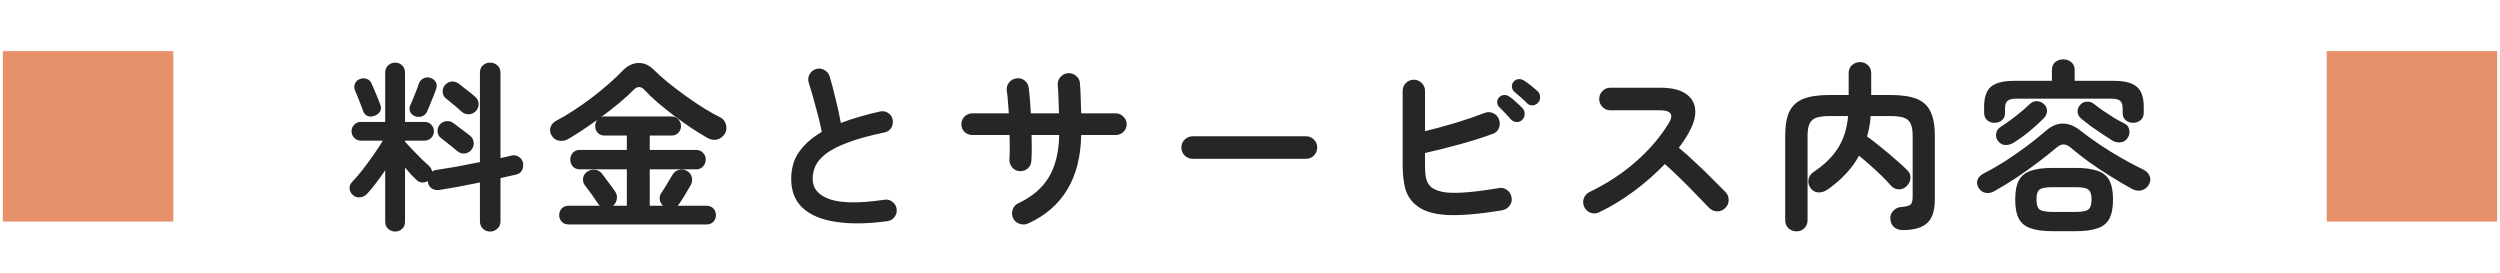<svg width="440" height="48" viewBox="0 0 440 48" fill="none" xmlns="http://www.w3.org/2000/svg">
<rect x="0.5" y="9" width="30" height="30" fill="#E6916A"/>
<path d="M69.556 40.752C69.087 40.752 68.671 40.592 68.308 40.272C67.967 39.973 67.796 39.557 67.796 39.024V29.968C67.263 30.757 66.708 31.525 66.132 32.272C65.577 33.019 65.055 33.648 64.564 34.16C64.223 34.501 63.807 34.693 63.316 34.736C62.847 34.779 62.431 34.629 62.068 34.288C61.727 33.968 61.545 33.584 61.524 33.136C61.524 32.688 61.684 32.304 62.004 31.984C62.516 31.472 63.103 30.789 63.764 29.936C64.447 29.061 65.108 28.165 65.748 27.248C66.409 26.309 66.953 25.477 67.38 24.752H63.508C63.06 24.752 62.676 24.592 62.356 24.272C62.036 23.952 61.876 23.557 61.876 23.088C61.876 22.64 62.036 22.256 62.356 21.936C62.676 21.616 63.06 21.456 63.508 21.456H67.796V12.784C67.796 12.251 67.967 11.824 68.308 11.504C68.671 11.184 69.087 11.024 69.556 11.024C70.047 11.024 70.452 11.184 70.772 11.504C71.113 11.824 71.284 12.251 71.284 12.784V21.456H74.74C75.188 21.456 75.572 21.616 75.892 21.936C76.212 22.256 76.372 22.64 76.372 23.088C76.372 23.557 76.212 23.952 75.892 24.272C75.572 24.592 75.188 24.752 74.74 24.752H71.284V24.944C71.668 25.349 72.127 25.84 72.66 26.416C73.193 26.971 73.727 27.515 74.26 28.048C74.793 28.56 75.22 28.955 75.54 29.232C75.817 29.509 75.988 29.829 76.052 30.192C76.287 30.021 76.553 29.925 76.852 29.904C77.855 29.755 79.028 29.563 80.372 29.328C81.737 29.072 83.103 28.805 84.468 28.528V12.816C84.468 12.261 84.639 11.824 84.98 11.504C85.343 11.184 85.769 11.024 86.26 11.024C86.751 11.024 87.177 11.184 87.54 11.504C87.903 11.824 88.084 12.261 88.084 12.816V27.824C88.447 27.739 88.788 27.664 89.108 27.6C89.428 27.515 89.727 27.44 90.004 27.376C90.495 27.269 90.932 27.344 91.316 27.6C91.721 27.856 91.967 28.219 92.052 28.688C92.137 29.179 92.073 29.616 91.86 30C91.647 30.384 91.295 30.629 90.804 30.736C90.399 30.821 89.961 30.917 89.492 31.024C89.044 31.131 88.575 31.237 88.084 31.344V38.96C88.084 39.493 87.903 39.92 87.54 40.24C87.177 40.581 86.751 40.752 86.26 40.752C85.769 40.752 85.343 40.581 84.98 40.24C84.639 39.92 84.468 39.493 84.468 38.96V32.112C83.231 32.368 81.993 32.613 80.756 32.848C79.519 33.061 78.399 33.253 77.396 33.424C76.863 33.509 76.393 33.424 75.988 33.168C75.583 32.891 75.348 32.485 75.284 31.952L75.252 31.856C74.953 32.069 74.612 32.155 74.228 32.112C73.865 32.069 73.545 31.909 73.268 31.632C73.012 31.397 72.703 31.088 72.34 30.704C71.999 30.32 71.647 29.915 71.284 29.488V39.024C71.284 39.557 71.113 39.973 70.772 40.272C70.452 40.592 70.047 40.752 69.556 40.752ZM81.268 19.664C81.076 19.472 80.799 19.227 80.436 18.928C80.073 18.629 79.711 18.331 79.348 18.032C78.985 17.712 78.687 17.467 78.452 17.296C78.111 16.997 77.929 16.624 77.908 16.176C77.887 15.707 78.025 15.301 78.324 14.96C78.665 14.597 79.049 14.395 79.476 14.352C79.924 14.309 80.351 14.437 80.756 14.736C80.991 14.907 81.289 15.141 81.652 15.44C82.036 15.739 82.42 16.037 82.804 16.336C83.188 16.635 83.487 16.891 83.7 17.104C84.063 17.424 84.244 17.829 84.244 18.32C84.244 18.789 84.073 19.205 83.732 19.568C83.391 19.909 82.985 20.091 82.516 20.112C82.047 20.133 81.631 19.984 81.268 19.664ZM80.468 26.576C80.255 26.384 79.967 26.149 79.604 25.872C79.241 25.573 78.868 25.275 78.484 24.976C78.121 24.677 77.823 24.443 77.588 24.272C77.225 23.995 77.033 23.621 77.012 23.152C76.991 22.683 77.119 22.277 77.396 21.936C77.716 21.573 78.1 21.371 78.548 21.328C78.996 21.264 79.423 21.381 79.828 21.68C80.063 21.851 80.372 22.085 80.756 22.384C81.14 22.661 81.524 22.949 81.908 23.248C82.292 23.525 82.591 23.76 82.804 23.952C83.167 24.272 83.359 24.677 83.38 25.168C83.401 25.637 83.241 26.064 82.9 26.448C82.58 26.789 82.185 26.981 81.716 27.024C81.247 27.045 80.831 26.896 80.468 26.576ZM73.044 20.464C72.639 20.293 72.351 20.027 72.18 19.664C72.031 19.28 72.041 18.896 72.212 18.512C72.361 18.213 72.532 17.819 72.724 17.328C72.916 16.837 73.108 16.357 73.3 15.888C73.492 15.397 73.631 15.003 73.716 14.704C73.887 14.256 74.175 13.947 74.58 13.776C74.985 13.584 75.391 13.563 75.796 13.712C76.201 13.861 76.5 14.107 76.692 14.448C76.905 14.789 76.927 15.195 76.756 15.664C76.649 16.005 76.489 16.432 76.276 16.944C76.084 17.456 75.881 17.957 75.668 18.448C75.476 18.939 75.305 19.344 75.156 19.664C74.985 20.027 74.697 20.293 74.292 20.464C73.887 20.613 73.471 20.613 73.044 20.464ZM65.972 20.368C65.524 20.539 65.108 20.56 64.724 20.432C64.34 20.283 64.063 19.973 63.892 19.504C63.807 19.205 63.668 18.832 63.476 18.384C63.305 17.915 63.124 17.445 62.932 16.976C62.74 16.507 62.58 16.133 62.452 15.856C62.303 15.451 62.313 15.067 62.484 14.704C62.655 14.32 62.943 14.053 63.348 13.904C63.796 13.733 64.212 13.733 64.596 13.904C64.98 14.053 65.257 14.341 65.428 14.768C65.556 15.024 65.716 15.397 65.908 15.888C66.121 16.357 66.324 16.837 66.516 17.328C66.708 17.797 66.847 18.171 66.932 18.448C67.103 18.875 67.092 19.259 66.9 19.6C66.708 19.941 66.399 20.197 65.972 20.368ZM100.084 39.504C99.572 39.504 99.167 39.344 98.868 39.024C98.569 38.704 98.42 38.32 98.42 37.872C98.42 37.403 98.569 37.008 98.868 36.688C99.167 36.368 99.572 36.208 100.084 36.208H105.588C105.524 36.165 105.46 36.112 105.396 36.048C105.353 35.984 105.311 35.92 105.268 35.856C105.097 35.579 104.863 35.237 104.564 34.832C104.287 34.405 103.999 34 103.7 33.616C103.401 33.211 103.167 32.901 102.996 32.688C102.697 32.325 102.569 31.909 102.612 31.44C102.676 30.949 102.889 30.565 103.252 30.288C103.679 29.968 104.148 29.829 104.66 29.872C105.172 29.915 105.599 30.139 105.94 30.544C106.111 30.757 106.345 31.077 106.644 31.504C106.964 31.909 107.273 32.315 107.572 32.72C107.871 33.125 108.095 33.445 108.244 33.68C108.543 34.085 108.649 34.533 108.564 35.024C108.5 35.493 108.276 35.888 107.892 36.208H110.324V29.808H102.068C101.535 29.808 101.119 29.637 100.82 29.296C100.521 28.955 100.372 28.549 100.372 28.08C100.372 27.611 100.521 27.216 100.82 26.896C101.119 26.555 101.535 26.384 102.068 26.384H110.324V23.856H106.42C105.908 23.856 105.503 23.696 105.204 23.376C104.905 23.056 104.756 22.661 104.756 22.192C104.756 21.765 104.873 21.403 105.108 21.104C104.212 21.744 103.316 22.363 102.42 22.96C101.545 23.536 100.724 24.048 99.956 24.496C99.444 24.773 98.911 24.859 98.356 24.752C97.823 24.645 97.407 24.357 97.108 23.888C96.809 23.397 96.735 22.907 96.884 22.416C97.055 21.904 97.364 21.531 97.812 21.296C98.793 20.784 99.828 20.176 100.916 19.472C102.004 18.768 103.081 18.011 104.148 17.2C105.215 16.389 106.207 15.579 107.124 14.768C108.063 13.957 108.873 13.189 109.556 12.464C110.431 11.568 111.359 11.109 112.34 11.088C113.321 11.045 114.228 11.44 115.06 12.272C115.743 12.955 116.564 13.691 117.524 14.48C118.505 15.269 119.54 16.059 120.628 16.848C121.716 17.637 122.793 18.363 123.86 19.024C124.927 19.685 125.897 20.229 126.772 20.656C127.263 20.891 127.593 21.307 127.764 21.904C127.935 22.501 127.871 23.045 127.572 23.536C127.231 24.069 126.772 24.411 126.196 24.56C125.62 24.688 125.055 24.592 124.5 24.272C123.689 23.803 122.772 23.237 121.748 22.576C120.745 21.893 119.721 21.168 118.676 20.4C117.652 19.611 116.681 18.832 115.764 18.064C114.847 17.275 114.079 16.539 113.46 15.856C112.82 15.152 112.169 15.141 111.508 15.824C110.825 16.528 109.983 17.296 108.98 18.128C107.977 18.96 106.911 19.792 105.78 20.624C105.951 20.539 106.164 20.496 106.42 20.496H118.164C118.676 20.496 119.081 20.667 119.38 21.008C119.7 21.328 119.86 21.723 119.86 22.192C119.86 22.661 119.7 23.056 119.38 23.376C119.081 23.696 118.676 23.856 118.164 23.856H114.356V26.384H122.516C123.028 26.384 123.433 26.555 123.732 26.896C124.052 27.216 124.212 27.611 124.212 28.08C124.212 28.549 124.052 28.955 123.732 29.296C123.433 29.637 123.028 29.808 122.516 29.808H114.356V36.208H116.692C116.372 35.909 116.18 35.547 116.116 35.12C116.052 34.693 116.148 34.299 116.404 33.936C116.553 33.723 116.756 33.413 117.012 33.008C117.268 32.581 117.524 32.155 117.78 31.728C118.036 31.301 118.228 30.981 118.356 30.768C118.612 30.32 118.985 30.032 119.476 29.904C119.967 29.776 120.436 29.829 120.884 30.064C121.332 30.299 121.62 30.661 121.748 31.152C121.876 31.643 121.823 32.101 121.588 32.528C121.439 32.784 121.236 33.136 120.98 33.584C120.724 34.011 120.468 34.437 120.212 34.864C119.956 35.269 119.743 35.589 119.572 35.824C119.529 35.909 119.476 35.984 119.412 36.048C119.369 36.091 119.316 36.144 119.252 36.208H124.34C124.852 36.208 125.257 36.368 125.556 36.688C125.855 37.008 126.004 37.403 126.004 37.872C126.004 38.32 125.855 38.704 125.556 39.024C125.257 39.344 124.852 39.504 124.34 39.504H100.084ZM156.148 38.928C152.713 39.397 149.727 39.44 147.188 39.056C144.649 38.693 142.687 37.883 141.3 36.624C139.935 35.365 139.252 33.659 139.252 31.504C139.252 29.627 139.721 28.027 140.66 26.704C141.62 25.36 142.943 24.197 144.628 23.216C144.479 22.384 144.265 21.435 143.988 20.368C143.711 19.301 143.423 18.245 143.124 17.2C142.825 16.133 142.559 15.237 142.324 14.512C142.175 14.021 142.228 13.541 142.484 13.072C142.761 12.603 143.145 12.293 143.636 12.144C144.169 11.995 144.66 12.059 145.108 12.336C145.577 12.592 145.887 12.976 146.036 13.488C146.399 14.725 146.751 16.069 147.092 17.52C147.455 18.949 147.753 20.325 147.988 21.648C149.012 21.243 150.1 20.88 151.252 20.56C152.404 20.219 153.599 19.909 154.836 19.632C155.348 19.504 155.828 19.579 156.276 19.856C156.724 20.133 157.001 20.528 157.108 21.04C157.215 21.573 157.129 22.064 156.852 22.512C156.575 22.939 156.18 23.205 155.668 23.312C153.001 23.867 150.836 24.464 149.172 25.104C147.508 25.723 146.228 26.384 145.332 27.088C144.457 27.771 143.849 28.485 143.508 29.232C143.188 29.957 143.028 30.715 143.028 31.504C143.028 33.189 144.052 34.384 146.1 35.088C148.148 35.771 151.337 35.792 155.668 35.152C156.201 35.067 156.671 35.195 157.076 35.536C157.503 35.856 157.748 36.272 157.812 36.784C157.876 37.317 157.748 37.787 157.428 38.192C157.108 38.619 156.681 38.864 156.148 38.928ZM180.916 39.344C180.425 39.557 179.924 39.568 179.412 39.376C178.9 39.205 178.527 38.875 178.292 38.384C178.079 37.893 178.057 37.392 178.228 36.88C178.42 36.347 178.761 35.973 179.252 35.76C181.663 34.629 183.444 33.104 184.596 31.184C185.748 29.264 186.356 26.789 186.42 23.76H181.556C181.577 24.613 181.588 25.424 181.588 26.192C181.588 26.96 181.567 27.653 181.524 28.272C181.503 28.827 181.289 29.285 180.884 29.648C180.479 29.989 179.999 30.149 179.444 30.128C178.911 30.085 178.473 29.861 178.132 29.456C177.791 29.029 177.631 28.549 177.652 28.016C177.695 27.44 177.716 26.789 177.716 26.064C177.716 25.317 177.705 24.549 177.684 23.76H171.124C170.591 23.76 170.132 23.579 169.748 23.216C169.385 22.853 169.204 22.405 169.204 21.872C169.204 21.339 169.385 20.891 169.748 20.528C170.132 20.144 170.591 19.952 171.124 19.952H177.556C177.513 19.205 177.46 18.501 177.396 17.84C177.353 17.157 177.289 16.56 177.204 16.048C177.119 15.515 177.225 15.035 177.524 14.608C177.844 14.16 178.271 13.893 178.804 13.808C179.359 13.701 179.849 13.808 180.276 14.128C180.724 14.448 180.98 14.875 181.044 15.408C181.129 16.005 181.204 16.699 181.268 17.488C181.332 18.256 181.385 19.077 181.428 19.952H186.388C186.367 19.035 186.335 18.149 186.292 17.296C186.271 16.421 186.228 15.664 186.164 15.024C186.121 14.469 186.271 13.989 186.612 13.584C186.975 13.157 187.423 12.923 187.956 12.88C188.511 12.837 188.991 12.997 189.396 13.36C189.823 13.701 190.047 14.149 190.068 14.704C190.132 15.365 190.175 16.165 190.196 17.104C190.239 18.021 190.271 18.971 190.292 19.952H196.372C196.905 19.952 197.353 20.144 197.716 20.528C198.1 20.891 198.292 21.339 198.292 21.872C198.292 22.405 198.1 22.853 197.716 23.216C197.353 23.579 196.905 23.76 196.372 23.76H190.292C190.228 27.557 189.407 30.768 187.828 33.392C186.249 35.995 183.945 37.979 180.916 39.344ZM209.908 27.952C209.375 27.952 208.905 27.76 208.5 27.376C208.116 26.971 207.924 26.501 207.924 25.968C207.924 25.413 208.116 24.944 208.5 24.56C208.905 24.176 209.375 23.984 209.908 23.984H229.844C230.399 23.984 230.868 24.176 231.252 24.56C231.636 24.944 231.828 25.413 231.828 25.968C231.828 26.501 231.636 26.971 231.252 27.376C230.868 27.76 230.399 27.952 229.844 27.952H209.908ZM264.404 37.008C260.436 37.669 257.215 37.947 254.74 37.84C252.287 37.712 250.452 37.136 249.236 36.112C248.319 35.365 247.689 34.416 247.348 33.264C247.028 32.112 246.868 30.693 246.868 29.008V16.016C246.868 15.461 247.06 14.992 247.444 14.608C247.828 14.224 248.287 14.032 248.82 14.032C249.375 14.032 249.844 14.224 250.228 14.608C250.612 14.992 250.804 15.461 250.804 16.016V23.088C252.553 22.661 254.356 22.171 256.212 21.616C258.089 21.04 259.775 20.464 261.268 19.888C261.801 19.675 262.313 19.685 262.804 19.92C263.295 20.133 263.636 20.507 263.828 21.04C264.02 21.552 264.009 22.064 263.796 22.576C263.583 23.067 263.22 23.397 262.708 23.568C260.895 24.229 258.932 24.848 256.82 25.424C254.708 26 252.703 26.501 250.804 26.928V29.008C250.804 30.267 250.9 31.173 251.092 31.728C251.284 32.261 251.583 32.688 251.988 33.008C252.479 33.371 253.172 33.637 254.068 33.808C254.985 33.957 256.223 33.979 257.78 33.872C259.359 33.765 261.364 33.509 263.796 33.104C264.351 32.997 264.841 33.115 265.268 33.456C265.695 33.776 265.951 34.213 266.036 34.768C266.143 35.301 266.025 35.781 265.684 36.208C265.364 36.635 264.937 36.901 264.404 37.008ZM267.924 21.072C267.668 21.349 267.337 21.488 266.932 21.488C266.548 21.467 266.217 21.317 265.94 21.04C265.684 20.741 265.353 20.379 264.948 19.952C264.543 19.525 264.18 19.152 263.86 18.832C263.647 18.64 263.529 18.373 263.508 18.032C263.487 17.691 263.604 17.381 263.86 17.104C264.095 16.869 264.383 16.741 264.724 16.72C265.065 16.699 265.375 16.795 265.652 17.008C265.993 17.221 266.388 17.541 266.836 17.968C267.305 18.373 267.689 18.747 267.988 19.088C268.244 19.365 268.361 19.696 268.34 20.08C268.34 20.464 268.201 20.795 267.924 21.072ZM268.756 18.16C268.479 17.861 268.116 17.52 267.668 17.136C267.241 16.752 266.847 16.411 266.484 16.112C266.271 15.92 266.143 15.653 266.1 15.312C266.057 14.971 266.153 14.661 266.388 14.384C266.601 14.128 266.868 13.979 267.188 13.936C267.529 13.893 267.849 13.957 268.148 14.128C268.511 14.341 268.927 14.64 269.396 15.024C269.887 15.408 270.303 15.76 270.644 16.08C270.921 16.357 271.06 16.688 271.06 17.072C271.081 17.435 270.964 17.765 270.708 18.064C270.473 18.341 270.153 18.501 269.748 18.544C269.364 18.565 269.033 18.437 268.756 18.16ZM281.46 37.36C280.991 37.595 280.489 37.627 279.956 37.456C279.444 37.264 279.071 36.923 278.836 36.432C278.601 35.941 278.569 35.44 278.74 34.928C278.932 34.416 279.263 34.043 279.732 33.808C282.783 32.336 285.492 30.565 287.86 28.496C290.249 26.405 292.191 24.144 293.684 21.712C294.623 20.176 294.111 19.408 292.148 19.408H283.412C282.879 19.408 282.42 19.216 282.036 18.832C281.652 18.427 281.46 17.957 281.46 17.424C281.46 16.869 281.652 16.4 282.036 16.016C282.42 15.632 282.879 15.44 283.412 15.44H292.276C294.196 15.44 295.668 15.792 296.692 16.496C297.716 17.179 298.271 18.117 298.356 19.312C298.463 20.507 298.068 21.883 297.172 23.44C296.703 24.293 296.137 25.147 295.476 26C296.457 26.811 297.46 27.707 298.484 28.688C299.529 29.648 300.5 30.587 301.396 31.504C302.313 32.4 303.081 33.168 303.7 33.808C304.063 34.192 304.244 34.661 304.244 35.216C304.244 35.771 304.041 36.24 303.636 36.624C303.252 37.008 302.783 37.2 302.228 37.2C301.673 37.179 301.204 36.976 300.82 36.592C300.244 35.995 299.519 35.248 298.644 34.352C297.769 33.435 296.841 32.496 295.86 31.536C294.879 30.555 293.929 29.669 293.012 28.88C291.391 30.565 289.577 32.155 287.572 33.648C285.588 35.12 283.551 36.357 281.46 37.36ZM316.18 40.72C315.647 40.72 315.177 40.539 314.772 40.176C314.388 39.813 314.196 39.333 314.196 38.736V23.888C314.196 22.075 314.441 20.656 314.932 19.632C315.444 18.587 316.265 17.84 317.396 17.392C318.548 16.944 320.073 16.72 321.972 16.72H325.364V12.912C325.364 12.293 325.556 11.813 325.94 11.472C326.345 11.109 326.815 10.928 327.348 10.928C327.903 10.928 328.372 11.109 328.756 11.472C329.14 11.813 329.332 12.293 329.332 12.912V16.72H332.756C334.676 16.72 336.201 16.944 337.332 17.392C338.463 17.84 339.273 18.587 339.764 19.632C340.276 20.656 340.532 22.075 340.532 23.888V35.056C340.532 37.04 340.084 38.437 339.188 39.248C338.292 40.08 336.852 40.496 334.868 40.496C334.292 40.496 333.791 40.325 333.364 39.984C332.959 39.643 332.735 39.141 332.692 38.48C332.671 37.925 332.852 37.456 333.236 37.072C333.641 36.667 334.111 36.453 334.644 36.432C335.455 36.368 335.988 36.229 336.244 36.016C336.5 35.803 336.628 35.333 336.628 34.608V23.888C336.628 22.971 336.511 22.267 336.276 21.776C336.041 21.264 335.647 20.912 335.092 20.72C334.537 20.528 333.759 20.432 332.756 20.432H329.236C329.193 21.072 329.119 21.691 329.012 22.288C328.905 22.885 328.767 23.461 328.596 24.016C329.3 24.507 330.089 25.115 330.964 25.84C331.86 26.544 332.724 27.269 333.556 28.016C334.409 28.741 335.113 29.381 335.668 29.936C336.095 30.341 336.287 30.821 336.244 31.376C336.201 31.909 335.967 32.379 335.54 32.784C335.156 33.168 334.687 33.349 334.132 33.328C333.599 33.285 333.151 33.061 332.788 32.656C332.34 32.123 331.796 31.547 331.156 30.928C330.516 30.309 329.844 29.691 329.14 29.072C328.457 28.453 327.807 27.899 327.188 27.408C326.548 28.581 325.759 29.659 324.82 30.64C323.903 31.621 322.847 32.528 321.652 33.36C321.183 33.701 320.649 33.872 320.052 33.872C319.476 33.851 319.007 33.584 318.644 33.072C318.324 32.645 318.207 32.155 318.292 31.6C318.399 31.045 318.687 30.608 319.156 30.288C321.033 29.051 322.463 27.664 323.444 26.128C324.447 24.592 325.055 22.693 325.268 20.432H321.972C320.991 20.432 320.223 20.528 319.668 20.72C319.113 20.912 318.719 21.264 318.484 21.776C318.249 22.267 318.132 22.971 318.132 23.888V38.736C318.132 39.333 317.94 39.813 317.556 40.176C317.193 40.539 316.735 40.72 316.18 40.72ZM361.236 40.688C359.636 40.688 358.356 40.517 357.396 40.176C356.436 39.856 355.743 39.291 355.316 38.48C354.889 37.669 354.676 36.549 354.676 35.12C354.676 33.691 354.889 32.571 355.316 31.76C355.743 30.949 356.436 30.384 357.396 30.064C358.356 29.723 359.636 29.552 361.236 29.552H365.332C366.932 29.552 368.212 29.723 369.172 30.064C370.132 30.384 370.825 30.949 371.252 31.76C371.679 32.571 371.892 33.691 371.892 35.12C371.892 36.549 371.679 37.669 371.252 38.48C370.825 39.291 370.132 39.856 369.172 40.176C368.212 40.517 366.932 40.688 365.332 40.688H361.236ZM351.028 21.616C350.516 21.616 350.079 21.456 349.716 21.136C349.375 20.816 349.204 20.379 349.204 19.824V18.8C349.204 17.136 349.599 15.963 350.388 15.28C351.199 14.576 352.575 14.224 354.516 14.224H361.14V12.336C361.14 11.717 361.332 11.248 361.716 10.928C362.121 10.608 362.591 10.448 363.124 10.448C363.679 10.448 364.148 10.608 364.532 10.928C364.937 11.248 365.14 11.717 365.14 12.336V14.224H371.988C373.929 14.224 375.295 14.576 376.084 15.28C376.895 15.963 377.3 17.136 377.3 18.8V19.824C377.3 20.379 377.119 20.816 376.756 21.136C376.393 21.456 375.956 21.616 375.444 21.616C374.932 21.616 374.495 21.467 374.132 21.168C373.769 20.869 373.588 20.443 373.588 19.888V19.024C373.588 18.427 373.439 18 373.14 17.744C372.863 17.488 372.329 17.36 371.54 17.36H354.964C354.175 17.36 353.631 17.488 353.332 17.744C353.033 18 352.884 18.427 352.884 19.024V19.888C352.884 20.443 352.703 20.869 352.34 21.168C351.977 21.467 351.54 21.616 351.028 21.616ZM350.996 33.648C350.463 33.947 349.94 34.043 349.428 33.936C348.916 33.829 348.511 33.531 348.212 33.04C347.935 32.549 347.881 32.08 348.052 31.632C348.223 31.184 348.575 30.821 349.108 30.544C350.324 29.925 351.572 29.211 352.852 28.4C354.132 27.568 355.38 26.704 356.596 25.808C357.833 24.891 358.953 23.995 359.956 23.12C360.98 22.203 362.004 21.744 363.028 21.744C364.073 21.744 365.119 22.16 366.164 22.992C367.145 23.76 368.244 24.56 369.46 25.392C370.697 26.224 371.988 27.024 373.332 27.792C374.676 28.56 375.988 29.253 377.268 29.872C377.759 30.107 378.111 30.469 378.324 30.96C378.537 31.429 378.505 31.92 378.228 32.432C377.951 32.965 377.524 33.317 376.948 33.488C376.393 33.637 375.828 33.563 375.252 33.264C374.057 32.603 372.809 31.867 371.508 31.056C370.207 30.245 368.948 29.413 367.732 28.56C366.537 27.685 365.46 26.843 364.5 26.032C364.009 25.605 363.561 25.403 363.156 25.424C362.772 25.424 362.335 25.637 361.844 26.064C360.884 26.875 359.796 27.739 358.58 28.656C357.385 29.552 356.137 30.437 354.836 31.312C353.535 32.165 352.255 32.944 350.996 33.648ZM361.236 37.296H365.332C366.484 37.296 367.231 37.147 367.572 36.848C367.935 36.549 368.116 35.973 368.116 35.12C368.116 34.245 367.935 33.669 367.572 33.392C367.231 33.093 366.484 32.944 365.332 32.944H361.236C360.063 32.944 359.295 33.093 358.932 33.392C358.591 33.669 358.42 34.245 358.42 35.12C358.42 35.973 358.591 36.549 358.932 36.848C359.295 37.147 360.063 37.296 361.236 37.296ZM354.42 25.104C353.951 25.403 353.449 25.541 352.916 25.52C352.404 25.499 351.967 25.243 351.604 24.752C351.348 24.389 351.252 23.973 351.316 23.504C351.401 23.013 351.657 22.629 352.084 22.352C352.959 21.797 353.855 21.157 354.772 20.432C355.711 19.707 356.511 19.024 357.172 18.384C357.535 18 357.961 17.808 358.452 17.808C358.964 17.808 359.401 17.989 359.764 18.352C360.127 18.693 360.297 19.099 360.276 19.568C360.255 20.016 360.073 20.421 359.732 20.784C358.943 21.595 358.1 22.363 357.204 23.088C356.329 23.813 355.401 24.485 354.42 25.104ZM371.796 24.752C371.263 24.411 370.655 24.016 369.972 23.568C369.289 23.12 368.617 22.661 367.956 22.192C367.316 21.701 366.761 21.264 366.292 20.88C365.908 20.56 365.695 20.165 365.652 19.696C365.631 19.227 365.78 18.821 366.1 18.48C366.399 18.117 366.783 17.925 367.252 17.904C367.743 17.861 368.169 17.989 368.532 18.288C369.023 18.672 369.588 19.088 370.228 19.536C370.868 19.963 371.508 20.379 372.148 20.784C372.809 21.168 373.417 21.499 373.972 21.776C374.399 21.989 374.655 22.331 374.74 22.8C374.847 23.269 374.783 23.717 374.548 24.144C374.271 24.635 373.865 24.933 373.332 25.04C372.799 25.125 372.287 25.029 371.796 24.752Z" fill="#262626"/>
<rect x="409.5" y="9" width="30" height="30" fill="#E6916A"/>
</svg>
